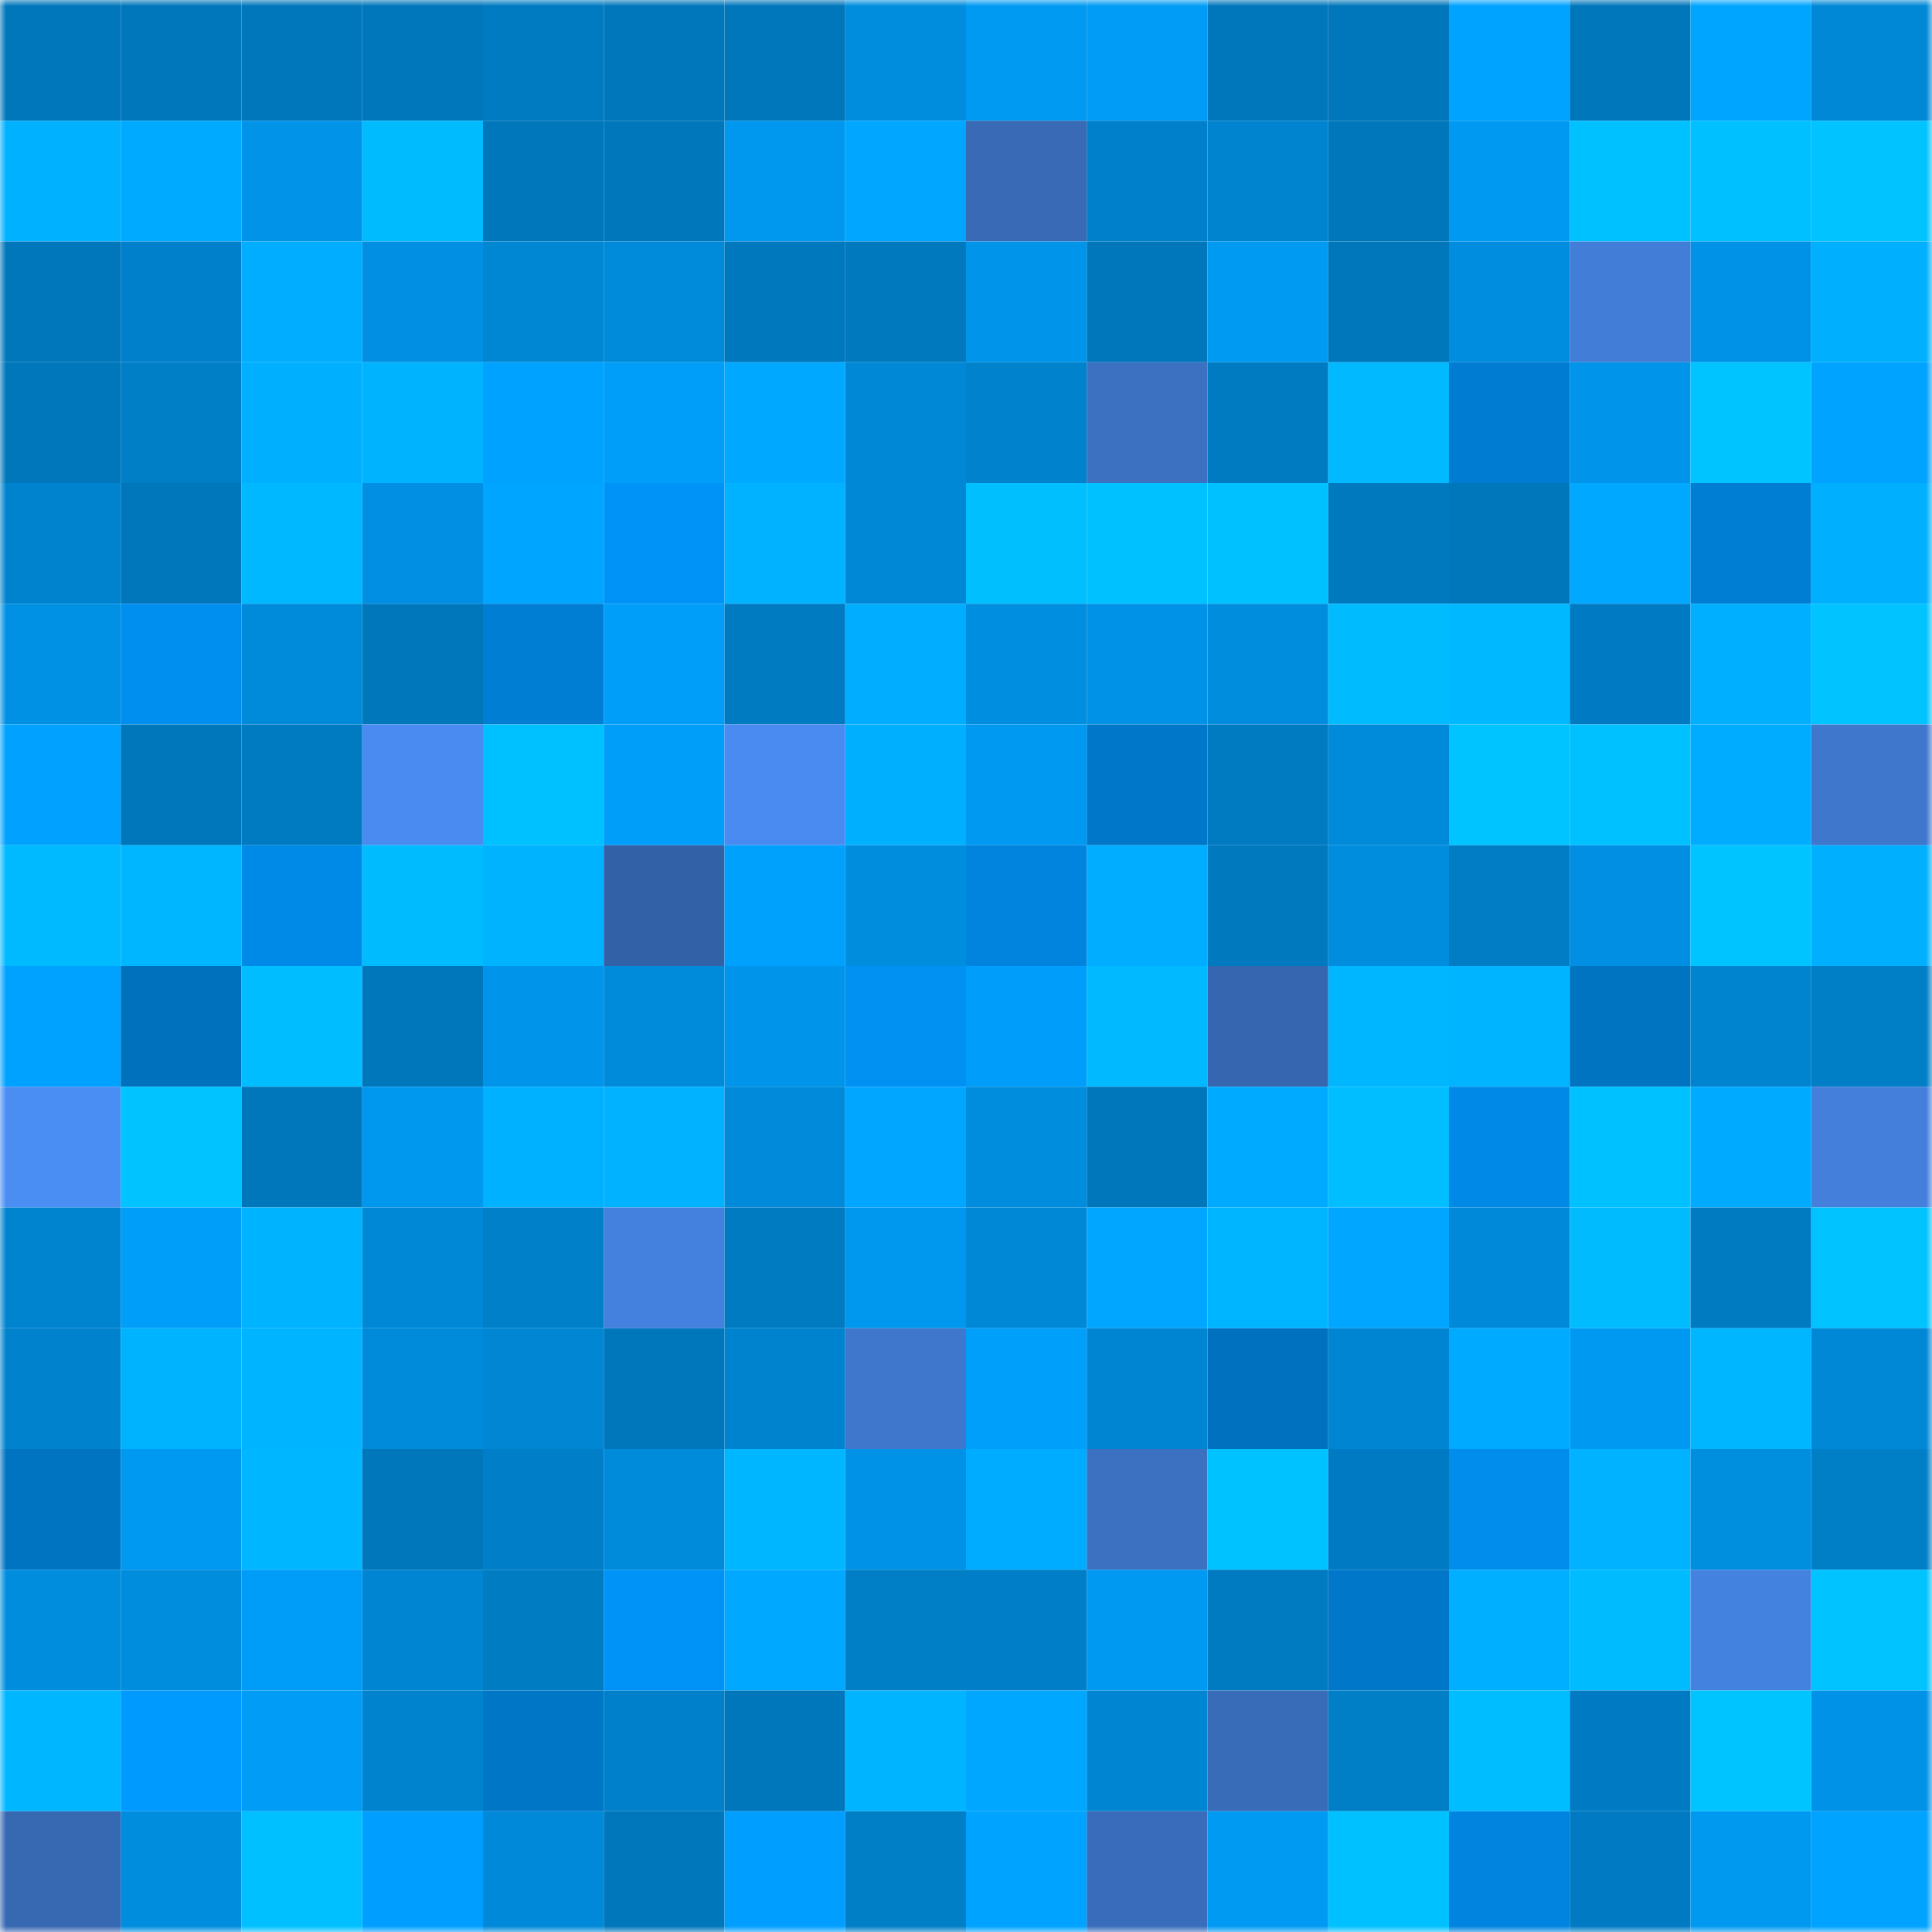<svg viewBox="0 0 160 160" fill="none" role="img" xmlns="http://www.w3.org/2000/svg" width="240" height="240" name="ens%2Cryien.eth"><mask id="1177868076" mask-type="alpha" maskUnits="userSpaceOnUse" x="0" y="0" width="160" height="160"><rect width="160" height="160" fill="#FFFFFF"></rect></mask><g mask="url(#1177868076)"><rect x="0" y="0" width="10" height="10" fill="#0077bb"></rect><rect x="10" y="0" width="10" height="10" fill="#0077bb"></rect><rect x="20" y="0" width="10" height="10" fill="#0077bb"></rect><rect x="30" y="0" width="10" height="10" fill="#0077bb"></rect><rect x="40" y="0" width="10" height="10" fill="#007bc2"></rect><rect x="50" y="0" width="10" height="10" fill="#0077bb"></rect><rect x="60" y="0" width="10" height="10" fill="#0077bb"></rect><rect x="70" y="0" width="10" height="10" fill="#008dde"></rect><rect x="80" y="0" width="10" height="10" fill="#009af2"></rect><rect x="90" y="0" width="10" height="10" fill="#009cf5"></rect><rect x="100" y="0" width="10" height="10" fill="#0077bb"></rect><rect x="110" y="0" width="10" height="10" fill="#0077bb"></rect><rect x="120" y="0" width="10" height="10" fill="#00a3ff"></rect><rect x="130" y="0" width="10" height="10" fill="#0077bb"></rect><rect x="140" y="0" width="10" height="10" fill="#00a5ff"></rect><rect x="150" y="0" width="10" height="10" fill="#0088d6"></rect><rect x="0" y="10" width="10" height="10" fill="#00b1ff"></rect><rect x="10" y="10" width="10" height="10" fill="#00abff"></rect><rect x="20" y="10" width="10" height="10" fill="#0093e8"></rect><rect x="30" y="10" width="10" height="10" fill="#00bcff"></rect><rect x="40" y="10" width="10" height="10" fill="#0077bb"></rect><rect x="50" y="10" width="10" height="10" fill="#0077bb"></rect><rect x="60" y="10" width="10" height="10" fill="#0098ef"></rect><rect x="70" y="10" width="10" height="10" fill="#00a6ff"></rect><rect x="80" y="10" width="10" height="10" fill="#386ab6"></rect><rect x="90" y="10" width="10" height="10" fill="#0080ca"></rect><rect x="100" y="10" width="10" height="10" fill="#0084d0"></rect><rect x="110" y="10" width="10" height="10" fill="#0077bb"></rect><rect x="120" y="10" width="10" height="10" fill="#0099f1"></rect><rect x="130" y="10" width="10" height="10" fill="#00c1ff"></rect><rect x="140" y="10" width="10" height="10" fill="#00c0ff"></rect><rect x="150" y="10" width="10" height="10" fill="#00c3ff"></rect><rect x="0" y="20" width="10" height="10" fill="#0077bb"></rect><rect x="10" y="20" width="10" height="10" fill="#0080ca"></rect><rect x="20" y="20" width="10" height="10" fill="#00adff"></rect><rect x="30" y="20" width="10" height="10" fill="#008fe2"></rect><rect x="40" y="20" width="10" height="10" fill="#0087d4"></rect><rect x="50" y="20" width="10" height="10" fill="#008ada"></rect><rect x="60" y="20" width="10" height="10" fill="#0078bd"></rect><rect x="70" y="20" width="10" height="10" fill="#0079bf"></rect><rect x="80" y="20" width="10" height="10" fill="#0095ea"></rect><rect x="90" y="20" width="10" height="10" fill="#0077bb"></rect><rect x="100" y="20" width="10" height="10" fill="#009af3"></rect><rect x="110" y="20" width="10" height="10" fill="#0077bb"></rect><rect x="120" y="20" width="10" height="10" fill="#008ddf"></rect><rect x="130" y="20" width="10" height="10" fill="#427dd7"></rect><rect x="140" y="20" width="10" height="10" fill="#0092e7"></rect><rect x="150" y="20" width="10" height="10" fill="#00b0ff"></rect><rect x="0" y="30" width="10" height="10" fill="#0077bb"></rect><rect x="10" y="30" width="10" height="10" fill="#007ec6"></rect><rect x="20" y="30" width="10" height="10" fill="#00b0ff"></rect><rect x="30" y="30" width="10" height="10" fill="#00b3ff"></rect><rect x="40" y="30" width="10" height="10" fill="#00a2ff"></rect><rect x="50" y="30" width="10" height="10" fill="#009ef9"></rect><rect x="60" y="30" width="10" height="10" fill="#00a9ff"></rect><rect x="70" y="30" width="10" height="10" fill="#0088d6"></rect><rect x="80" y="30" width="10" height="10" fill="#0082cc"></rect><rect x="90" y="30" width="10" height="10" fill="#3c71c2"></rect><rect x="100" y="30" width="10" height="10" fill="#007bc1"></rect><rect x="110" y="30" width="10" height="10" fill="#00b9ff"></rect><rect x="120" y="30" width="10" height="10" fill="#007dd2"></rect><rect x="130" y="30" width="10" height="10" fill="#0094ea"></rect><rect x="140" y="30" width="10" height="10" fill="#00c4ff"></rect><rect x="150" y="30" width="10" height="10" fill="#00a3ff"></rect><rect x="0" y="40" width="10" height="10" fill="#0083ce"></rect><rect x="10" y="40" width="10" height="10" fill="#0077bb"></rect><rect x="20" y="40" width="10" height="10" fill="#00b8ff"></rect><rect x="30" y="40" width="10" height="10" fill="#008fe2"></rect><rect x="40" y="40" width="10" height="10" fill="#00a5ff"></rect><rect x="50" y="40" width="10" height="10" fill="#0093f7"></rect><rect x="60" y="40" width="10" height="10" fill="#00b2ff"></rect><rect x="70" y="40" width="10" height="10" fill="#0088d6"></rect><rect x="80" y="40" width="10" height="10" fill="#00bfff"></rect><rect x="90" y="40" width="10" height="10" fill="#00c1ff"></rect><rect x="100" y="40" width="10" height="10" fill="#00c1ff"></rect><rect x="110" y="40" width="10" height="10" fill="#0079bf"></rect><rect x="120" y="40" width="10" height="10" fill="#0077bb"></rect><rect x="130" y="40" width="10" height="10" fill="#00a8ff"></rect><rect x="140" y="40" width="10" height="10" fill="#007ed3"></rect><rect x="150" y="40" width="10" height="10" fill="#00b0ff"></rect><rect x="0" y="50" width="10" height="10" fill="#0091e4"></rect><rect x="10" y="50" width="10" height="10" fill="#008fef"></rect><rect x="20" y="50" width="10" height="10" fill="#008bda"></rect><rect x="30" y="50" width="10" height="10" fill="#0077bb"></rect><rect x="40" y="50" width="10" height="10" fill="#007ed4"></rect><rect x="50" y="50" width="10" height="10" fill="#009ef9"></rect><rect x="60" y="50" width="10" height="10" fill="#007bc1"></rect><rect x="70" y="50" width="10" height="10" fill="#00adff"></rect><rect x="80" y="50" width="10" height="10" fill="#008ee0"></rect><rect x="90" y="50" width="10" height="10" fill="#0092e6"></rect><rect x="100" y="50" width="10" height="10" fill="#008dde"></rect><rect x="110" y="50" width="10" height="10" fill="#00bcff"></rect><rect x="120" y="50" width="10" height="10" fill="#00b8ff"></rect><rect x="130" y="50" width="10" height="10" fill="#007bc3"></rect><rect x="140" y="50" width="10" height="10" fill="#00afff"></rect><rect x="150" y="50" width="10" height="10" fill="#00c3ff"></rect><rect x="0" y="60" width="10" height="10" fill="#00a1ff"></rect><rect x="10" y="60" width="10" height="10" fill="#0077bb"></rect><rect x="20" y="60" width="10" height="10" fill="#007bc1"></rect><rect x="30" y="60" width="10" height="10" fill="#498bf0"></rect><rect x="40" y="60" width="10" height="10" fill="#00c1ff"></rect><rect x="50" y="60" width="10" height="10" fill="#009ef9"></rect><rect x="60" y="60" width="10" height="10" fill="#498bf0"></rect><rect x="70" y="60" width="10" height="10" fill="#00b0ff"></rect><rect x="80" y="60" width="10" height="10" fill="#0099f1"></rect><rect x="90" y="60" width="10" height="10" fill="#0077c9"></rect><rect x="100" y="60" width="10" height="10" fill="#007ac1"></rect><rect x="110" y="60" width="10" height="10" fill="#008ada"></rect><rect x="120" y="60" width="10" height="10" fill="#00c4ff"></rect><rect x="130" y="60" width="10" height="10" fill="#00c1ff"></rect><rect x="140" y="60" width="10" height="10" fill="#00acff"></rect><rect x="150" y="60" width="10" height="10" fill="#3f77cd"></rect><rect x="0" y="70" width="10" height="10" fill="#00baff"></rect><rect x="10" y="70" width="10" height="10" fill="#00b7ff"></rect><rect x="20" y="70" width="10" height="10" fill="#008ae7"></rect><rect x="30" y="70" width="10" height="10" fill="#00bcff"></rect><rect x="40" y="70" width="10" height="10" fill="#00b3ff"></rect><rect x="50" y="70" width="10" height="10" fill="#3361a7"></rect><rect x="60" y="70" width="10" height="10" fill="#00a0fd"></rect><rect x="70" y="70" width="10" height="10" fill="#008dde"></rect><rect x="80" y="70" width="10" height="10" fill="#0084dd"></rect><rect x="90" y="70" width="10" height="10" fill="#00adff"></rect><rect x="100" y="70" width="10" height="10" fill="#0079be"></rect><rect x="110" y="70" width="10" height="10" fill="#008dde"></rect><rect x="120" y="70" width="10" height="10" fill="#007dc5"></rect><rect x="130" y="70" width="10" height="10" fill="#008fe2"></rect><rect x="140" y="70" width="10" height="10" fill="#00c4ff"></rect><rect x="150" y="70" width="10" height="10" fill="#00b0ff"></rect><rect x="0" y="80" width="10" height="10" fill="#00a2ff"></rect><rect x="10" y="80" width="10" height="10" fill="#0071bd"></rect><rect x="20" y="80" width="10" height="10" fill="#00bdff"></rect><rect x="30" y="80" width="10" height="10" fill="#0077bb"></rect><rect x="40" y="80" width="10" height="10" fill="#0095eb"></rect><rect x="50" y="80" width="10" height="10" fill="#008ada"></rect><rect x="60" y="80" width="10" height="10" fill="#0094ea"></rect><rect x="70" y="80" width="10" height="10" fill="#0091f3"></rect><rect x="80" y="80" width="10" height="10" fill="#009efa"></rect><rect x="90" y="80" width="10" height="10" fill="#00b9ff"></rect><rect x="100" y="80" width="10" height="10" fill="#3666af"></rect><rect x="110" y="80" width="10" height="10" fill="#00b7ff"></rect><rect x="120" y="80" width="10" height="10" fill="#00b4ff"></rect><rect x="130" y="80" width="10" height="10" fill="#0073c1"></rect><rect x="140" y="80" width="10" height="10" fill="#0084d0"></rect><rect x="150" y="80" width="10" height="10" fill="#007ec6"></rect><rect x="0" y="90" width="10" height="10" fill="#4a8df3"></rect><rect x="10" y="90" width="10" height="10" fill="#00c3ff"></rect><rect x="20" y="90" width="10" height="10" fill="#0077bb"></rect><rect x="30" y="90" width="10" height="10" fill="#0097ee"></rect><rect x="40" y="90" width="10" height="10" fill="#00b1ff"></rect><rect x="50" y="90" width="10" height="10" fill="#00b2ff"></rect><rect x="60" y="90" width="10" height="10" fill="#008ad9"></rect><rect x="70" y="90" width="10" height="10" fill="#00a6ff"></rect><rect x="80" y="90" width="10" height="10" fill="#008dde"></rect><rect x="90" y="90" width="10" height="10" fill="#0077bb"></rect><rect x="100" y="90" width="10" height="10" fill="#00abff"></rect><rect x="110" y="90" width="10" height="10" fill="#00beff"></rect><rect x="120" y="90" width="10" height="10" fill="#0089e6"></rect><rect x="130" y="90" width="10" height="10" fill="#00c1ff"></rect><rect x="140" y="90" width="10" height="10" fill="#00abff"></rect><rect x="150" y="90" width="10" height="10" fill="#437fdb"></rect><rect x="0" y="100" width="10" height="10" fill="#0084cf"></rect><rect x="10" y="100" width="10" height="10" fill="#009ef9"></rect><rect x="20" y="100" width="10" height="10" fill="#00b3ff"></rect><rect x="30" y="100" width="10" height="10" fill="#0088d6"></rect><rect x="40" y="100" width="10" height="10" fill="#0080c9"></rect><rect x="50" y="100" width="10" height="10" fill="#4481de"></rect><rect x="60" y="100" width="10" height="10" fill="#007ac0"></rect><rect x="70" y="100" width="10" height="10" fill="#0097ee"></rect><rect x="80" y="100" width="10" height="10" fill="#0088d7"></rect><rect x="90" y="100" width="10" height="10" fill="#00a6ff"></rect><rect x="100" y="100" width="10" height="10" fill="#00b5ff"></rect><rect x="110" y="100" width="10" height="10" fill="#00a6ff"></rect><rect x="120" y="100" width="10" height="10" fill="#0089d9"></rect><rect x="130" y="100" width="10" height="10" fill="#00bcff"></rect><rect x="140" y="100" width="10" height="10" fill="#007bc2"></rect><rect x="150" y="100" width="10" height="10" fill="#00c3ff"></rect><rect x="0" y="110" width="10" height="10" fill="#0082cd"></rect><rect x="10" y="110" width="10" height="10" fill="#00b3ff"></rect><rect x="20" y="110" width="10" height="10" fill="#00b4ff"></rect><rect x="30" y="110" width="10" height="10" fill="#008ada"></rect><rect x="40" y="110" width="10" height="10" fill="#0086d3"></rect><rect x="50" y="110" width="10" height="10" fill="#0077bb"></rect><rect x="60" y="110" width="10" height="10" fill="#0083cf"></rect><rect x="70" y="110" width="10" height="10" fill="#3f77cd"></rect><rect x="80" y="110" width="10" height="10" fill="#009ffa"></rect><rect x="90" y="110" width="10" height="10" fill="#0085d2"></rect><rect x="100" y="110" width="10" height="10" fill="#0071bf"></rect><rect x="110" y="110" width="10" height="10" fill="#0085d2"></rect><rect x="120" y="110" width="10" height="10" fill="#00aaff"></rect><rect x="130" y="110" width="10" height="10" fill="#0099f1"></rect><rect x="140" y="110" width="10" height="10" fill="#00b6ff"></rect><rect x="150" y="110" width="10" height="10" fill="#0088d6"></rect><rect x="0" y="120" width="10" height="10" fill="#0073c1"></rect><rect x="10" y="120" width="10" height="10" fill="#0099f1"></rect><rect x="20" y="120" width="10" height="10" fill="#00b7ff"></rect><rect x="30" y="120" width="10" height="10" fill="#0077bb"></rect><rect x="40" y="120" width="10" height="10" fill="#007ec7"></rect><rect x="50" y="120" width="10" height="10" fill="#008ada"></rect><rect x="60" y="120" width="10" height="10" fill="#00b7ff"></rect><rect x="70" y="120" width="10" height="10" fill="#0092e6"></rect><rect x="80" y="120" width="10" height="10" fill="#00acff"></rect><rect x="90" y="120" width="10" height="10" fill="#3c71c2"></rect><rect x="100" y="120" width="10" height="10" fill="#00c2ff"></rect><rect x="110" y="120" width="10" height="10" fill="#007bc3"></rect><rect x="120" y="120" width="10" height="10" fill="#008dec"></rect><rect x="130" y="120" width="10" height="10" fill="#00b2ff"></rect><rect x="140" y="120" width="10" height="10" fill="#008edf"></rect><rect x="150" y="120" width="10" height="10" fill="#007ec6"></rect><rect x="0" y="130" width="10" height="10" fill="#008dde"></rect><rect x="10" y="130" width="10" height="10" fill="#008dde"></rect><rect x="20" y="130" width="10" height="10" fill="#009df8"></rect><rect x="30" y="130" width="10" height="10" fill="#0085d2"></rect><rect x="40" y="130" width="10" height="10" fill="#007cc3"></rect><rect x="50" y="130" width="10" height="10" fill="#0093f7"></rect><rect x="60" y="130" width="10" height="10" fill="#00a9ff"></rect><rect x="70" y="130" width="10" height="10" fill="#007ec6"></rect><rect x="80" y="130" width="10" height="10" fill="#007fc8"></rect><rect x="90" y="130" width="10" height="10" fill="#0099f1"></rect><rect x="100" y="130" width="10" height="10" fill="#007bc1"></rect><rect x="110" y="130" width="10" height="10" fill="#0077c9"></rect><rect x="120" y="130" width="10" height="10" fill="#00afff"></rect><rect x="130" y="130" width="10" height="10" fill="#00bcff"></rect><rect x="140" y="130" width="10" height="10" fill="#4482e0"></rect><rect x="150" y="130" width="10" height="10" fill="#00c3ff"></rect><rect x="0" y="140" width="10" height="10" fill="#00b7ff"></rect><rect x="10" y="140" width="10" height="10" fill="#009aff"></rect><rect x="20" y="140" width="10" height="10" fill="#009cf6"></rect><rect x="30" y="140" width="10" height="10" fill="#0083ce"></rect><rect x="40" y="140" width="10" height="10" fill="#0076c7"></rect><rect x="50" y="140" width="10" height="10" fill="#0080ca"></rect><rect x="60" y="140" width="10" height="10" fill="#0077bb"></rect><rect x="70" y="140" width="10" height="10" fill="#00b4ff"></rect><rect x="80" y="140" width="10" height="10" fill="#00a7ff"></rect><rect x="90" y="140" width="10" height="10" fill="#0085d2"></rect><rect x="100" y="140" width="10" height="10" fill="#386bb8"></rect><rect x="110" y="140" width="10" height="10" fill="#007ec6"></rect><rect x="120" y="140" width="10" height="10" fill="#00bdff"></rect><rect x="130" y="140" width="10" height="10" fill="#007bc3"></rect><rect x="140" y="140" width="10" height="10" fill="#00c4ff"></rect><rect x="150" y="140" width="10" height="10" fill="#0092e6"></rect><rect x="0" y="150" width="10" height="10" fill="#3768b2"></rect><rect x="10" y="150" width="10" height="10" fill="#008dde"></rect><rect x="20" y="150" width="10" height="10" fill="#00c0ff"></rect><rect x="30" y="150" width="10" height="10" fill="#009fff"></rect><rect x="40" y="150" width="10" height="10" fill="#0089d8"></rect><rect x="50" y="150" width="10" height="10" fill="#0077bb"></rect><rect x="60" y="150" width="10" height="10" fill="#009eff"></rect><rect x="70" y="150" width="10" height="10" fill="#007ec6"></rect><rect x="80" y="150" width="10" height="10" fill="#00a3ff"></rect><rect x="90" y="150" width="10" height="10" fill="#396dbb"></rect><rect x="100" y="150" width="10" height="10" fill="#009af2"></rect><rect x="110" y="150" width="10" height="10" fill="#00c1ff"></rect><rect x="120" y="150" width="10" height="10" fill="#0084df"></rect><rect x="130" y="150" width="10" height="10" fill="#007bc3"></rect><rect x="140" y="150" width="10" height="10" fill="#0099f0"></rect><rect x="150" y="150" width="10" height="10" fill="#00a3ff"></rect></g></svg>